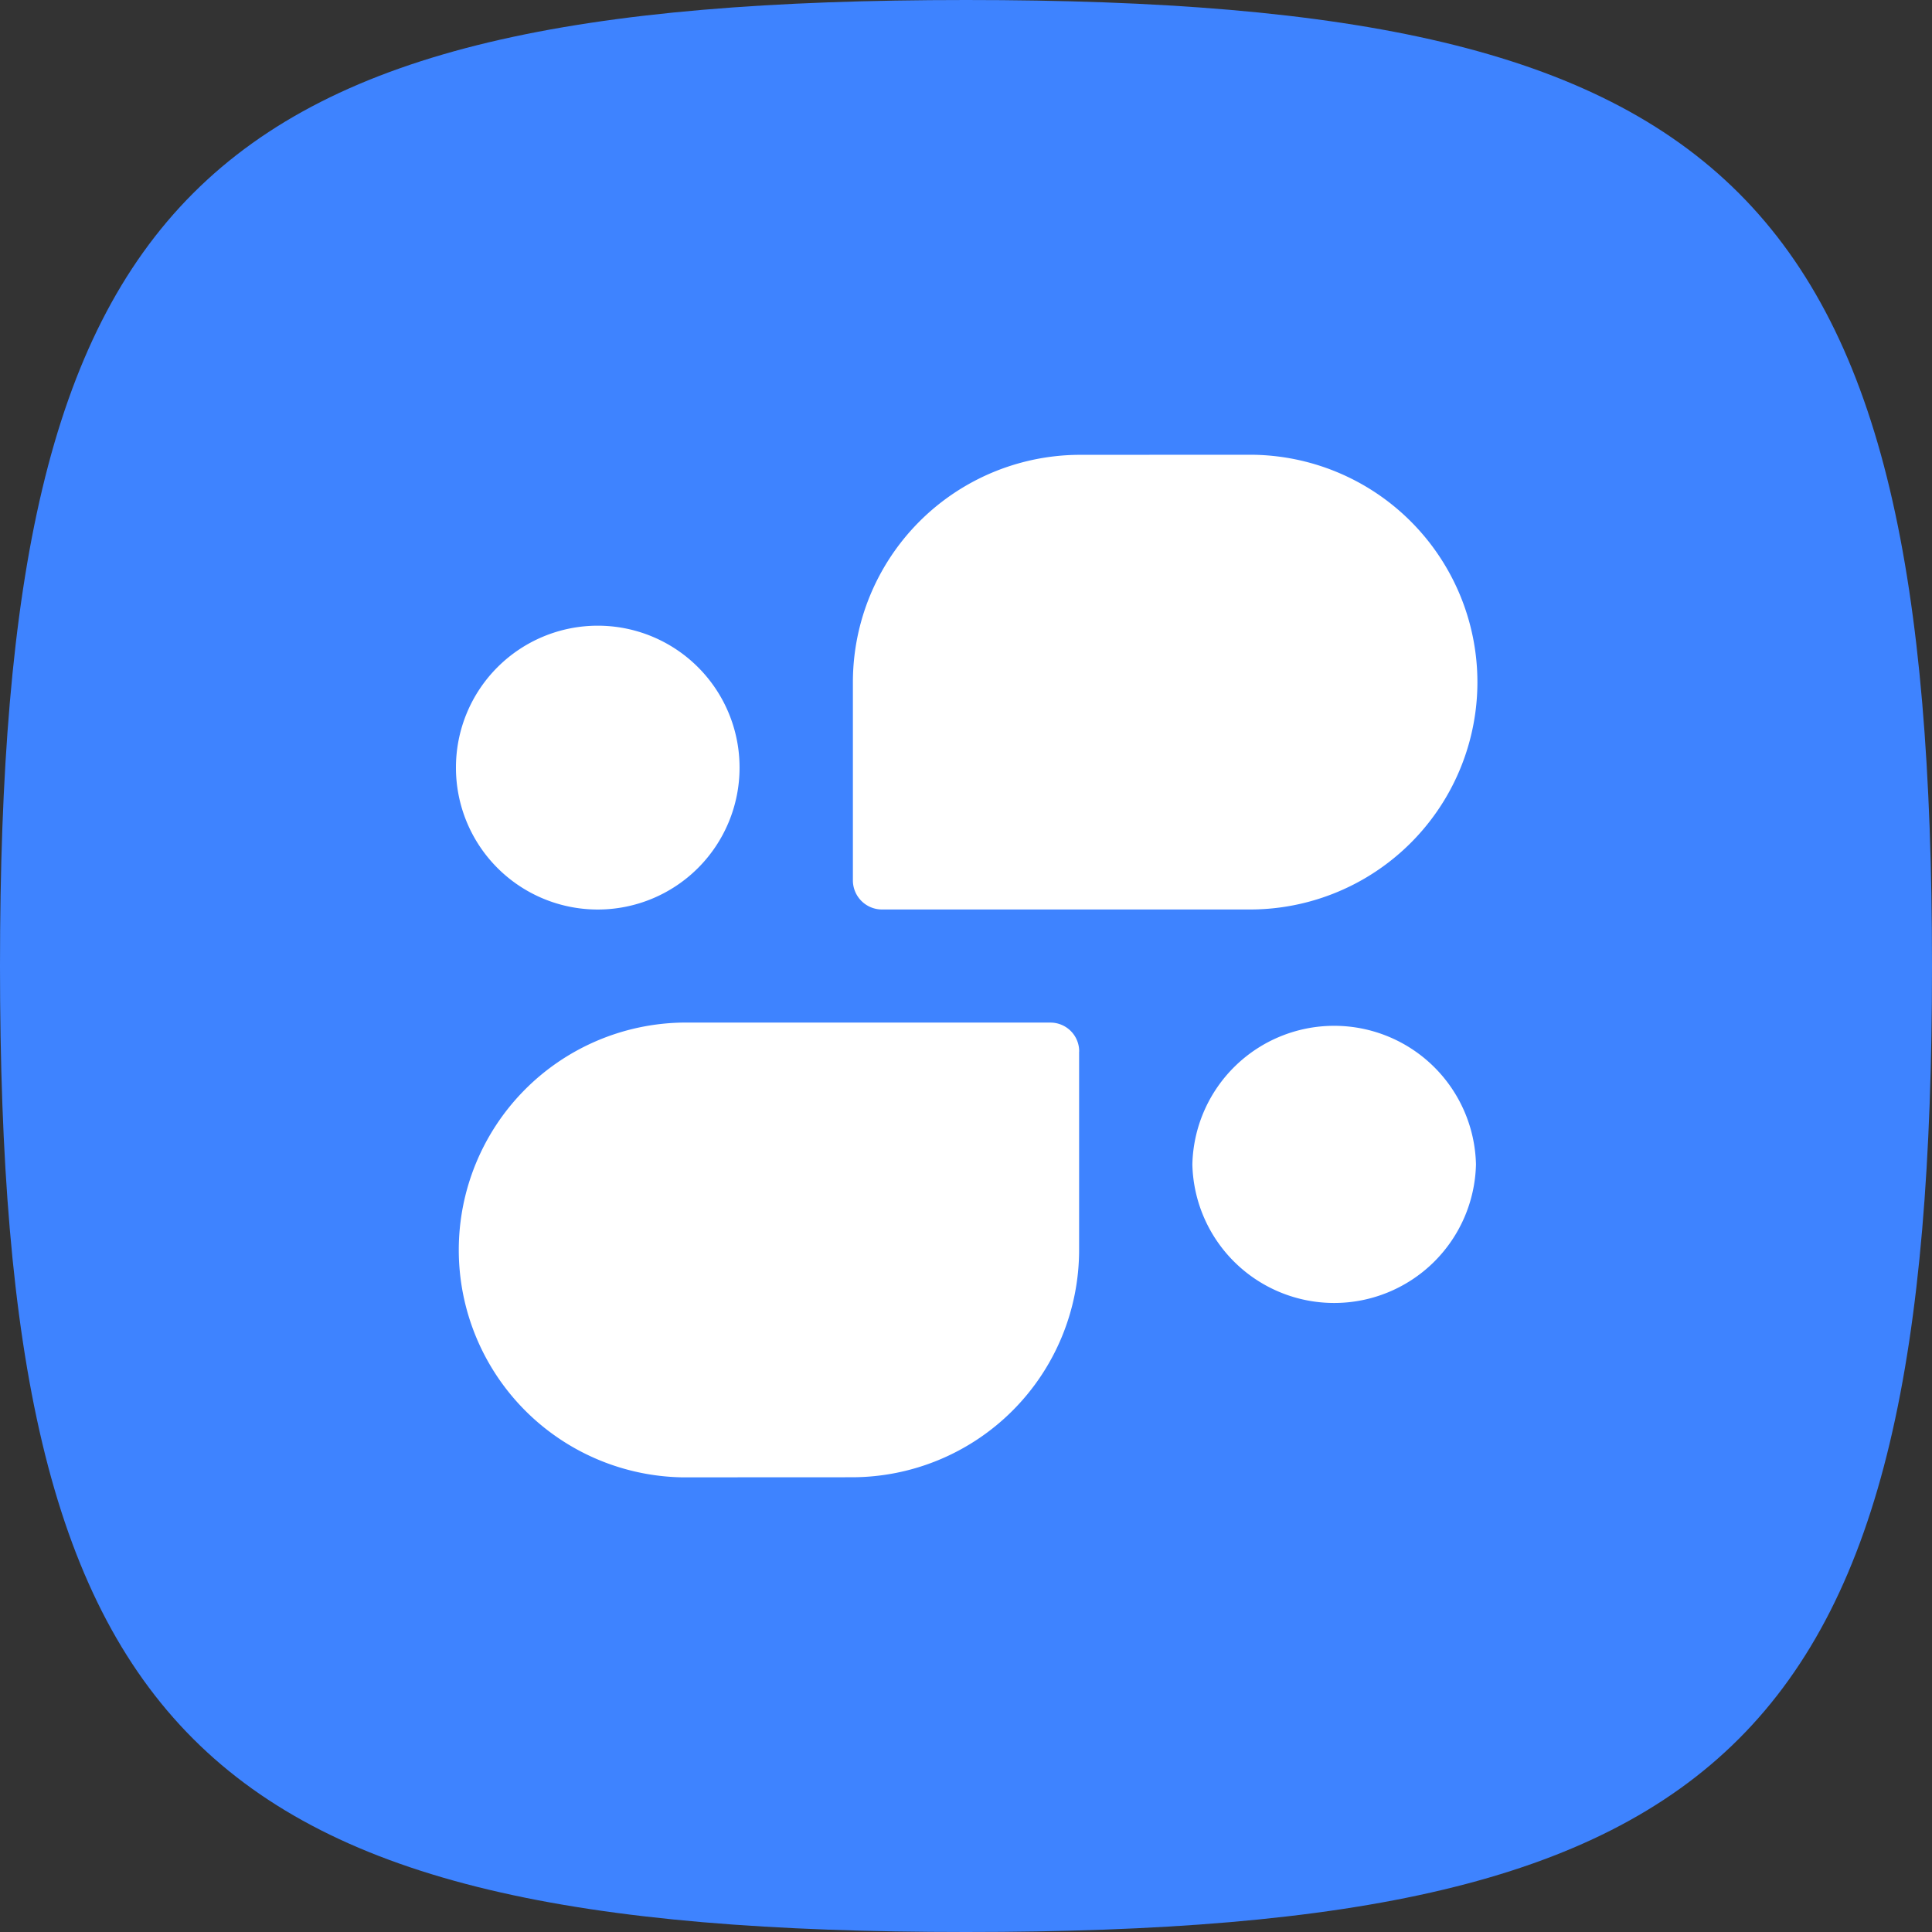 <svg xmlns="http://www.w3.org/2000/svg" width="24" height="24" fill="none"><rect width="100%" height="100%" fill="#333333" stroke="none"/><path fill="#3E83FF" d="M12 0C2.4 0 0 2.4 0 12c0 9.602 2.4 12 12 12 9.602 0 12-2.4 12-12S21.602 0 12 0Z"/><path fill="#fff" d="M13.405 13.063v2.464a2.824 2.824 0 0 1-2.823 2.824l-2.111.001a2.825 2.825 0 0 1 0-5.649h4.577a.357.357 0 0 1 .358.358v.002Zm4.93 1.403a1.762 1.762 0 0 1-3.523 0v-.003a1.762 1.762 0 0 1 3.523 0v.003Zm-2.81-3.168h-4.572a.362.362 0 0 1-.358-.358V8.474a2.825 2.825 0 0 1 2.827-2.824l2.103-.001a2.827 2.827 0 0 1 2.828 2.824 2.826 2.826 0 0 1-2.828 2.825ZM5.664 9.534a1.761 1.761 0 1 1 3.523 0v.003a1.761 1.761 0 1 1-3.523 0v-.003Z"/></svg>